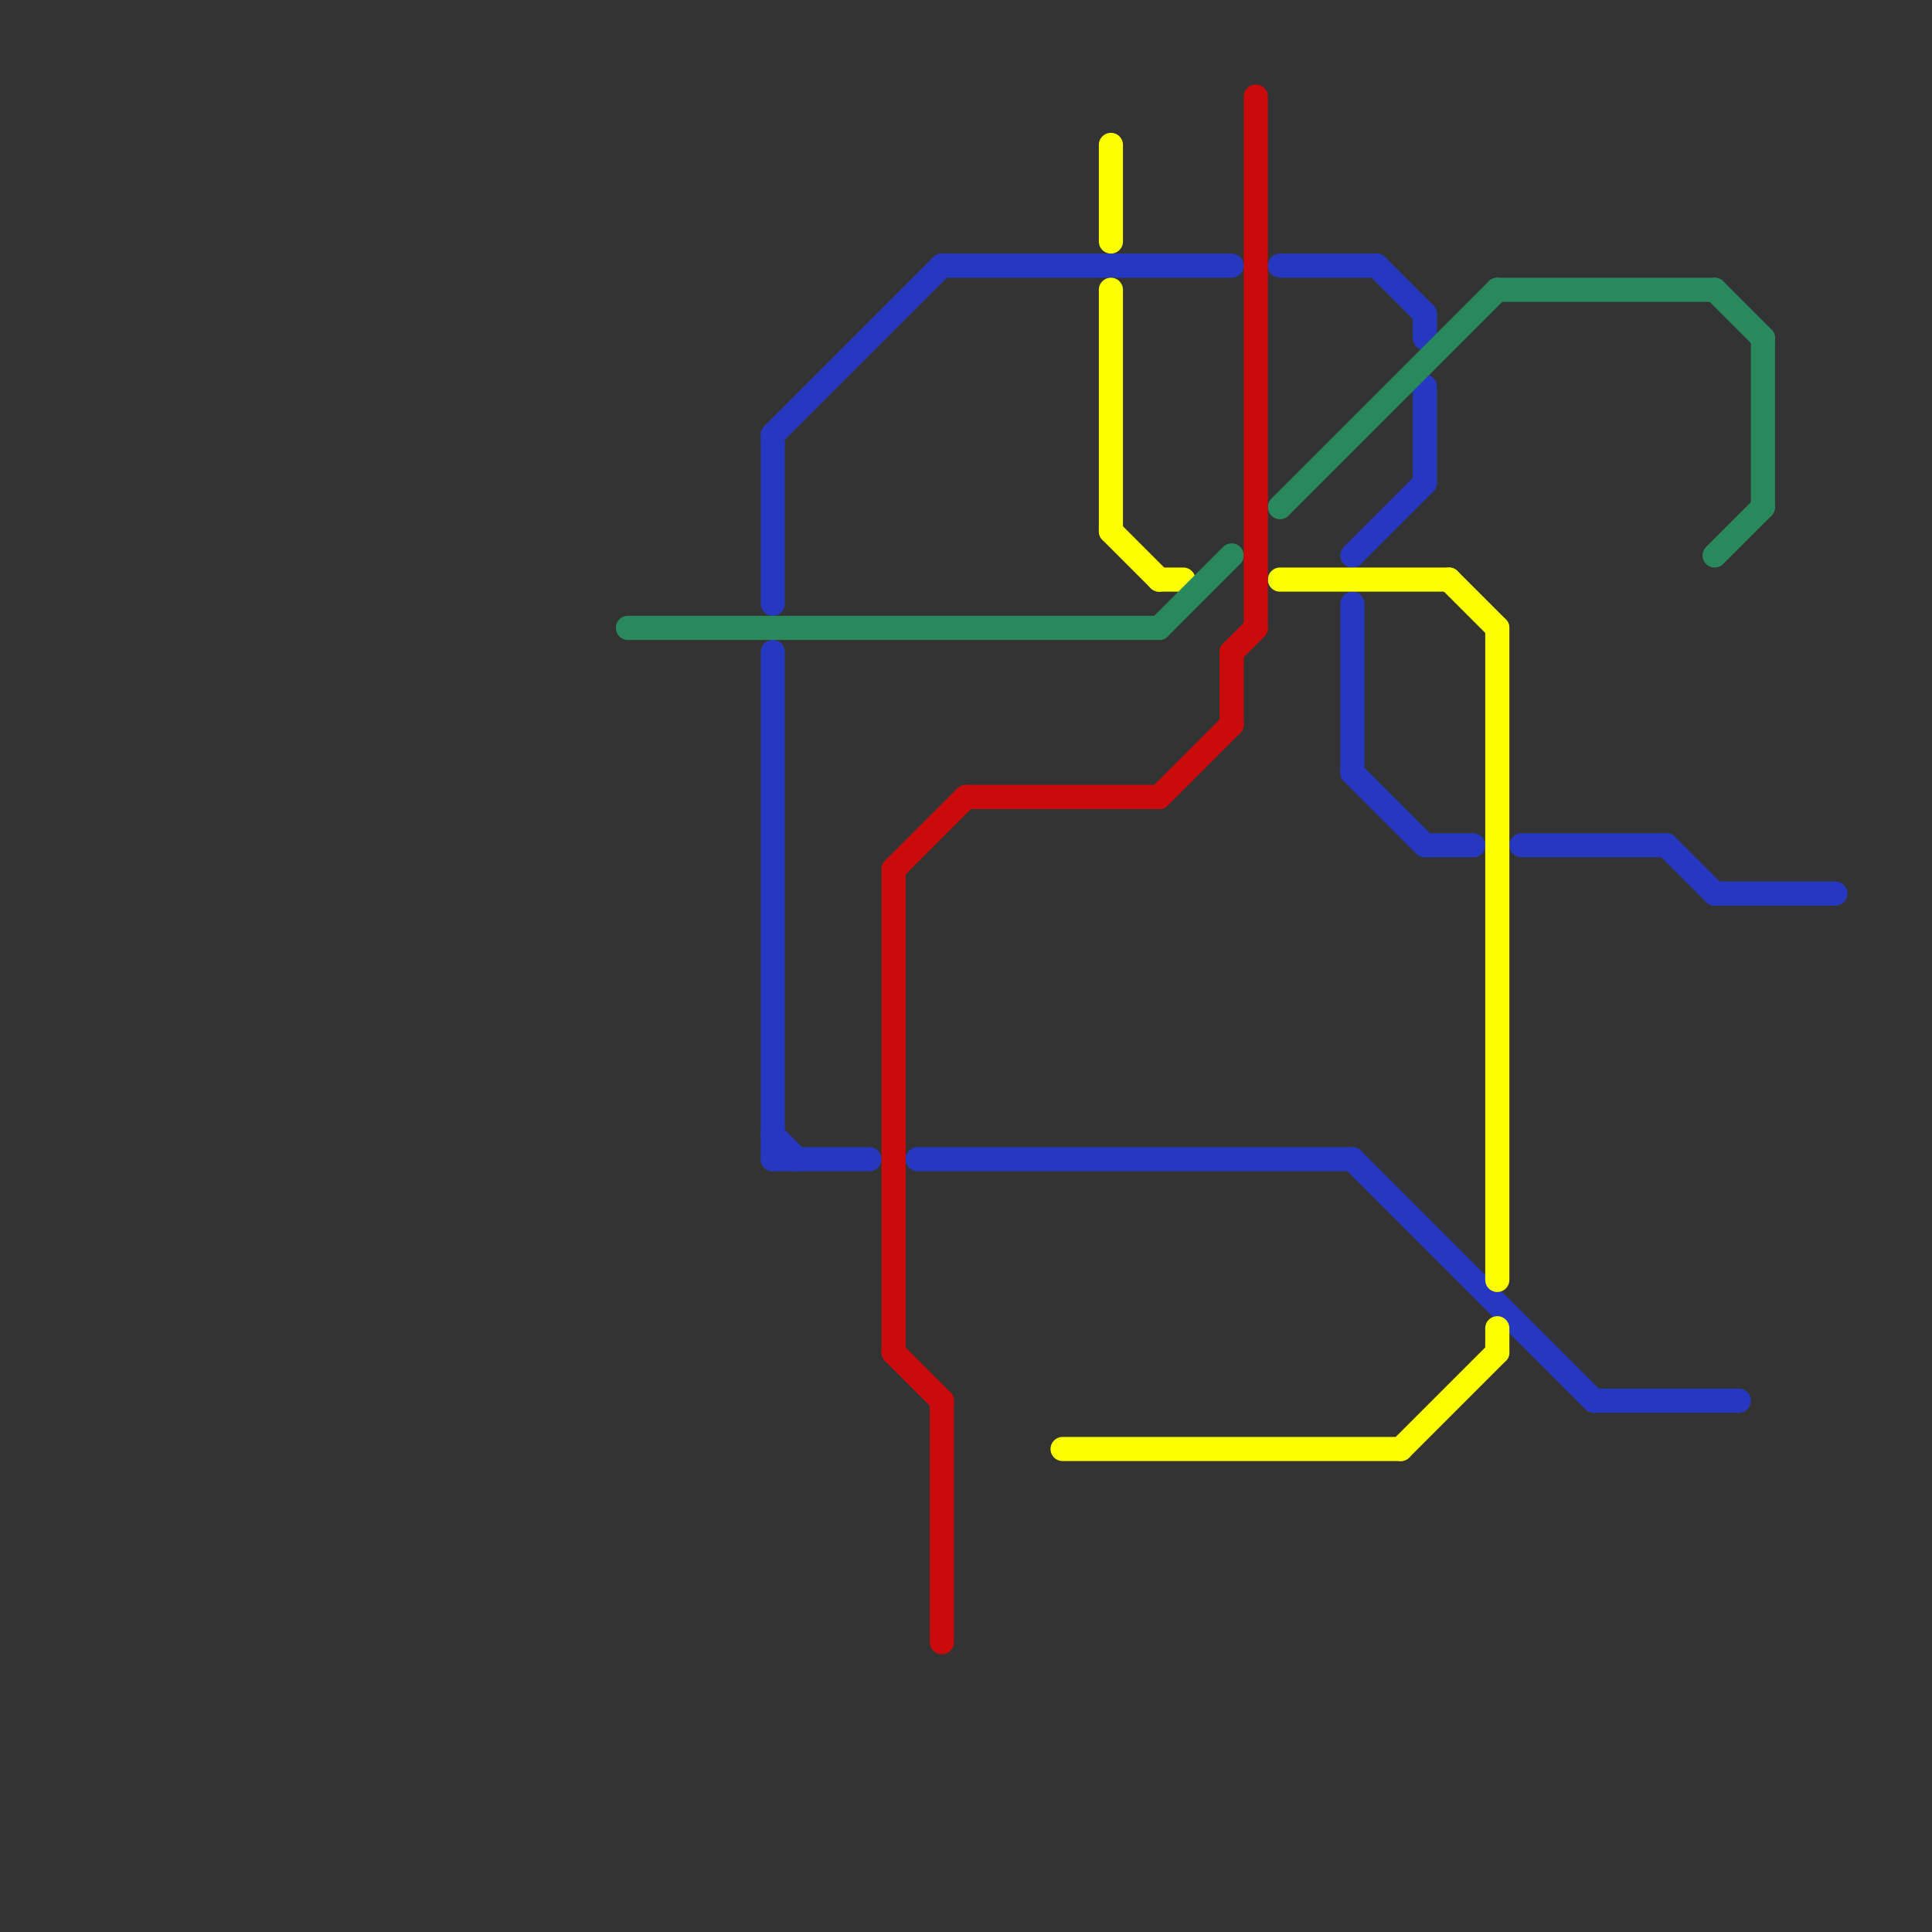 
<svg version="1.1" xmlns="http://www.w3.org/2000/svg" viewBox="0 0 80 80">
<rect x="0" y="0" width="80" height="80" fill="#333333" stroke="none"/>
<style>text { font: 1px Helvetica; font-weight: 600; white-space: pre; dominant-baseline: central; } line { stroke-width: 1; fill: none; stroke-linecap: round; stroke-linejoin: round; } .c0 { stroke: #2638c0 } .c1 { stroke: #fbff00 } .c2 { stroke: #29895c } .c3 { stroke: #cb0b0b }</style><defs></defs><line class="c0" x1="32" y1="18" x2="39" y2="11"/><line class="c0" x1="63" y1="35" x2="69" y2="35"/><line class="c0" x1="56" y1="25" x2="56" y2="32"/><line class="c0" x1="59" y1="13" x2="59" y2="14"/><line class="c0" x1="66" y1="58" x2="72" y2="58"/><line class="c0" x1="71" y1="37" x2="76" y2="37"/><line class="c0" x1="53" y1="11" x2="57" y2="11"/><line class="c0" x1="59" y1="16" x2="59" y2="20"/><line class="c0" x1="32" y1="27" x2="32" y2="48"/><line class="c0" x1="32" y1="47" x2="33" y2="48"/><line class="c0" x1="57" y1="11" x2="59" y2="13"/><line class="c0" x1="32" y1="48" x2="36" y2="48"/><line class="c0" x1="56" y1="23" x2="59" y2="20"/><line class="c0" x1="59" y1="35" x2="61" y2="35"/><line class="c0" x1="39" y1="11" x2="51" y2="11"/><line class="c0" x1="56" y1="48" x2="66" y2="58"/><line class="c0" x1="38" y1="48" x2="56" y2="48"/><line class="c0" x1="32" y1="18" x2="32" y2="25"/><line class="c0" x1="56" y1="32" x2="59" y2="35"/><line class="c0" x1="69" y1="35" x2="71" y2="37"/><line class="c1" x1="44" y1="60" x2="58" y2="60"/><line class="c1" x1="46" y1="22" x2="48" y2="24"/><line class="c1" x1="48" y1="24" x2="49" y2="24"/><line class="c1" x1="53" y1="24" x2="60" y2="24"/><line class="c1" x1="58" y1="60" x2="62" y2="56"/><line class="c1" x1="60" y1="24" x2="62" y2="26"/><line class="c1" x1="46" y1="12" x2="46" y2="22"/><line class="c1" x1="46" y1="6" x2="46" y2="10"/><line class="c1" x1="62" y1="26" x2="62" y2="53"/><line class="c1" x1="62" y1="55" x2="62" y2="56"/><rect x="51" y="24" w="1" h="1" fill="#fbff00" /><line class="c2" x1="26" y1="26" x2="48" y2="26"/><line class="c2" x1="71" y1="12" x2="73" y2="14"/><line class="c2" x1="73" y1="14" x2="73" y2="21"/><line class="c2" x1="71" y1="23" x2="73" y2="21"/><line class="c2" x1="53" y1="21" x2="62" y2="12"/><line class="c2" x1="48" y1="26" x2="51" y2="23"/><line class="c2" x1="62" y1="12" x2="71" y2="12"/><line class="c3" x1="48" y1="33" x2="51" y2="30"/><line class="c3" x1="37" y1="36" x2="37" y2="56"/><line class="c3" x1="37" y1="56" x2="39" y2="58"/><line class="c3" x1="39" y1="58" x2="39" y2="68"/><line class="c3" x1="51" y1="27" x2="52" y2="26"/><line class="c3" x1="52" y1="4" x2="52" y2="26"/><line class="c3" x1="37" y1="36" x2="40" y2="33"/><line class="c3" x1="51" y1="27" x2="51" y2="30"/><line class="c3" x1="40" y1="33" x2="48" y2="33"/>
</svg>
